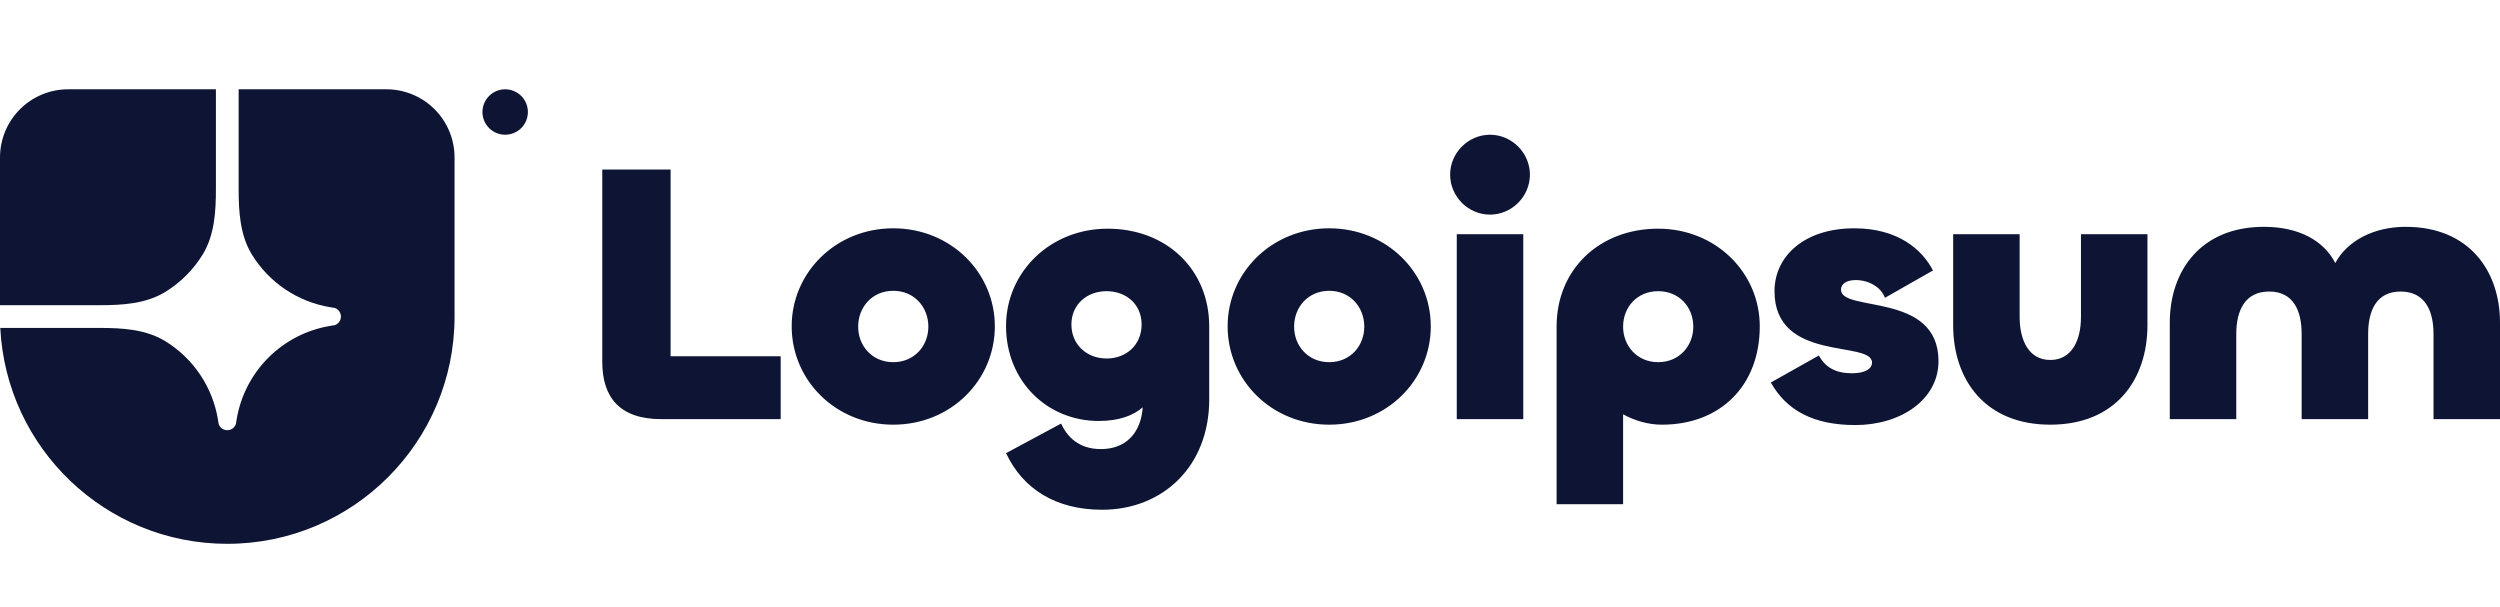 <svg width="140" height="34" viewBox="0 0 140 34" fill="none" xmlns="http://www.w3.org/2000/svg">
<g style="mix-blend-mode:luminosity">
<path d="M12.728 30.454C19.757 30.454 25.455 24.756 25.455 17.727V8.818C25.455 7.806 25.053 6.834 24.337 6.118C23.62 5.402 22.649 5 21.637 5H13.364V10.584C13.364 11.857 13.442 13.177 14.11 14.262C14.588 15.039 15.228 15.704 15.986 16.212C16.744 16.72 17.603 17.059 18.503 17.206L18.747 17.245C18.848 17.28 18.935 17.345 18.997 17.431C19.058 17.518 19.091 17.621 19.091 17.727C19.091 17.834 19.058 17.937 18.997 18.023C18.935 18.11 18.848 18.175 18.747 18.209L18.503 18.248C17.187 18.463 15.972 19.086 15.029 20.029C14.087 20.972 13.464 22.187 13.249 23.503L13.209 23.747C13.175 23.847 13.11 23.934 13.024 23.996C12.937 24.058 12.834 24.091 12.728 24.091C12.621 24.091 12.518 24.058 12.431 23.996C12.345 23.934 12.28 23.847 12.246 23.747L12.206 23.503C12.059 22.602 11.72 21.744 11.212 20.986C10.704 20.228 10.039 19.588 9.262 19.11C8.178 18.441 6.858 18.364 5.584 18.364H0.016C0.348 25.097 5.912 30.454 12.728 30.454Z" fill="#0E1534"/>
<path d="M0 17.091H5.583C6.857 17.091 8.177 17.013 9.262 16.345C10.109 15.823 10.823 15.109 11.345 14.262C12.013 13.177 12.091 11.857 12.091 10.584V5H3.818C2.806 5 1.834 5.402 1.118 6.118C0.402 6.834 0 7.806 0 8.818L0 17.091ZM29.562 6.273C29.562 6.61 29.428 6.934 29.189 7.173C28.951 7.411 28.627 7.545 28.29 7.545C27.952 7.545 27.628 7.411 27.39 7.173C27.151 6.934 27.017 6.61 27.017 6.273C27.017 5.935 27.151 5.611 27.39 5.373C27.628 5.134 27.952 5 28.29 5C28.627 5 28.951 5.134 29.189 5.373C29.428 5.611 29.562 5.935 29.562 6.273ZM134.725 12.703C138.283 12.703 140 15.188 140 18.066V23.472H136.277V18.707C136.277 17.403 135.801 16.326 134.436 16.326C133.071 16.326 132.616 17.403 132.616 18.707V23.471H128.892V18.707C128.892 17.403 128.437 16.326 127.072 16.326C125.707 16.326 125.231 17.403 125.231 18.707V23.471H121.508V18.065C121.508 15.187 123.224 12.702 126.782 12.702C128.727 12.702 130.133 13.468 130.775 14.731C131.457 13.468 132.947 12.701 134.725 12.701V12.703ZM114.817 20.158C116.017 20.158 116.534 19.061 116.534 17.755V13.116H120.257V18.211C120.257 21.255 118.478 23.782 114.817 23.782C111.156 23.782 109.377 21.256 109.377 18.211V13.116H113.1V17.755C113.1 19.06 113.617 20.158 114.817 20.158ZM103.902 23.803C101.565 23.803 100.055 22.995 99.165 21.421L101.854 19.909C102.227 20.572 102.785 20.903 103.716 20.903C104.481 20.903 104.833 20.634 104.833 20.303C104.833 19.04 99.372 20.324 99.372 16.306C99.372 14.359 101.027 12.785 103.84 12.785C106.301 12.785 107.646 13.986 108.246 15.146L105.557 16.678C105.33 16.058 104.626 15.684 103.923 15.684C103.385 15.684 103.095 15.912 103.095 16.223C103.095 17.507 108.556 16.327 108.556 20.22C108.556 22.394 106.425 23.803 103.902 23.803ZM90.894 28.235H87.17V18.273C87.17 15.104 89.549 12.806 92.859 12.806C96.086 12.806 98.547 15.27 98.547 18.273C98.547 21.587 96.354 23.782 93.066 23.782C92.3 23.782 91.535 23.555 90.894 23.202V28.235ZM92.859 20.282C94.038 20.282 94.824 19.371 94.824 18.294C94.824 17.197 94.038 16.306 92.859 16.306C91.68 16.306 90.894 17.197 90.894 18.294C90.894 19.371 91.68 20.282 92.859 20.282ZM83.441 12.019C82.22 12.019 81.207 11.004 81.207 9.782C81.207 8.56 82.22 7.545 83.441 7.545C84.661 7.545 85.675 8.56 85.675 9.782C85.675 11.004 84.661 12.019 83.441 12.019ZM81.579 13.116H85.303V23.472H81.579V13.116ZM74.436 23.782C71.209 23.782 68.747 21.297 68.747 18.273C68.747 15.27 71.209 12.785 74.436 12.785C77.662 12.785 80.124 15.27 80.124 18.273C80.124 21.297 77.662 23.782 74.436 23.782ZM74.436 20.282C75.615 20.282 76.4 19.371 76.4 18.294C76.4 17.197 75.615 16.285 74.436 16.285C73.256 16.285 72.47 17.197 72.47 18.294C72.47 19.371 73.256 20.282 74.436 20.282ZM61.717 28.546C59.152 28.546 57.29 27.406 56.339 25.376L59.42 23.72C59.751 24.424 60.372 25.149 61.654 25.149C62.999 25.149 63.888 24.3 63.992 22.809C63.496 23.244 62.709 23.575 61.531 23.575C58.655 23.575 56.338 21.359 56.338 18.252C56.338 15.25 58.8 12.806 62.027 12.806C65.337 12.806 67.716 15.105 67.716 18.273V22.374C67.716 26.102 65.129 28.546 61.717 28.546ZM61.965 20.076C63.081 20.076 63.93 19.309 63.93 18.169C63.93 17.052 63.082 16.306 61.965 16.306C60.868 16.306 59.999 17.052 59.999 18.17C59.999 19.309 60.868 20.075 61.965 20.075V20.076ZM50.023 23.782C46.796 23.782 44.334 21.297 44.334 18.273C44.334 15.27 46.796 12.785 50.023 12.785C53.249 12.785 55.711 15.27 55.711 18.273C55.711 21.297 53.25 23.782 50.023 23.782ZM50.023 20.282C51.202 20.282 51.988 19.371 51.988 18.294C51.988 17.197 51.202 16.285 50.023 16.285C48.843 16.285 48.057 17.197 48.057 18.294C48.057 19.371 48.843 20.282 50.023 20.282ZM37.554 9.493V19.951H43.718V23.472H37.036C34.679 23.472 33.727 22.229 33.727 20.261V9.493H37.554Z" fill="#0E1534"/>
</g>
</svg>
